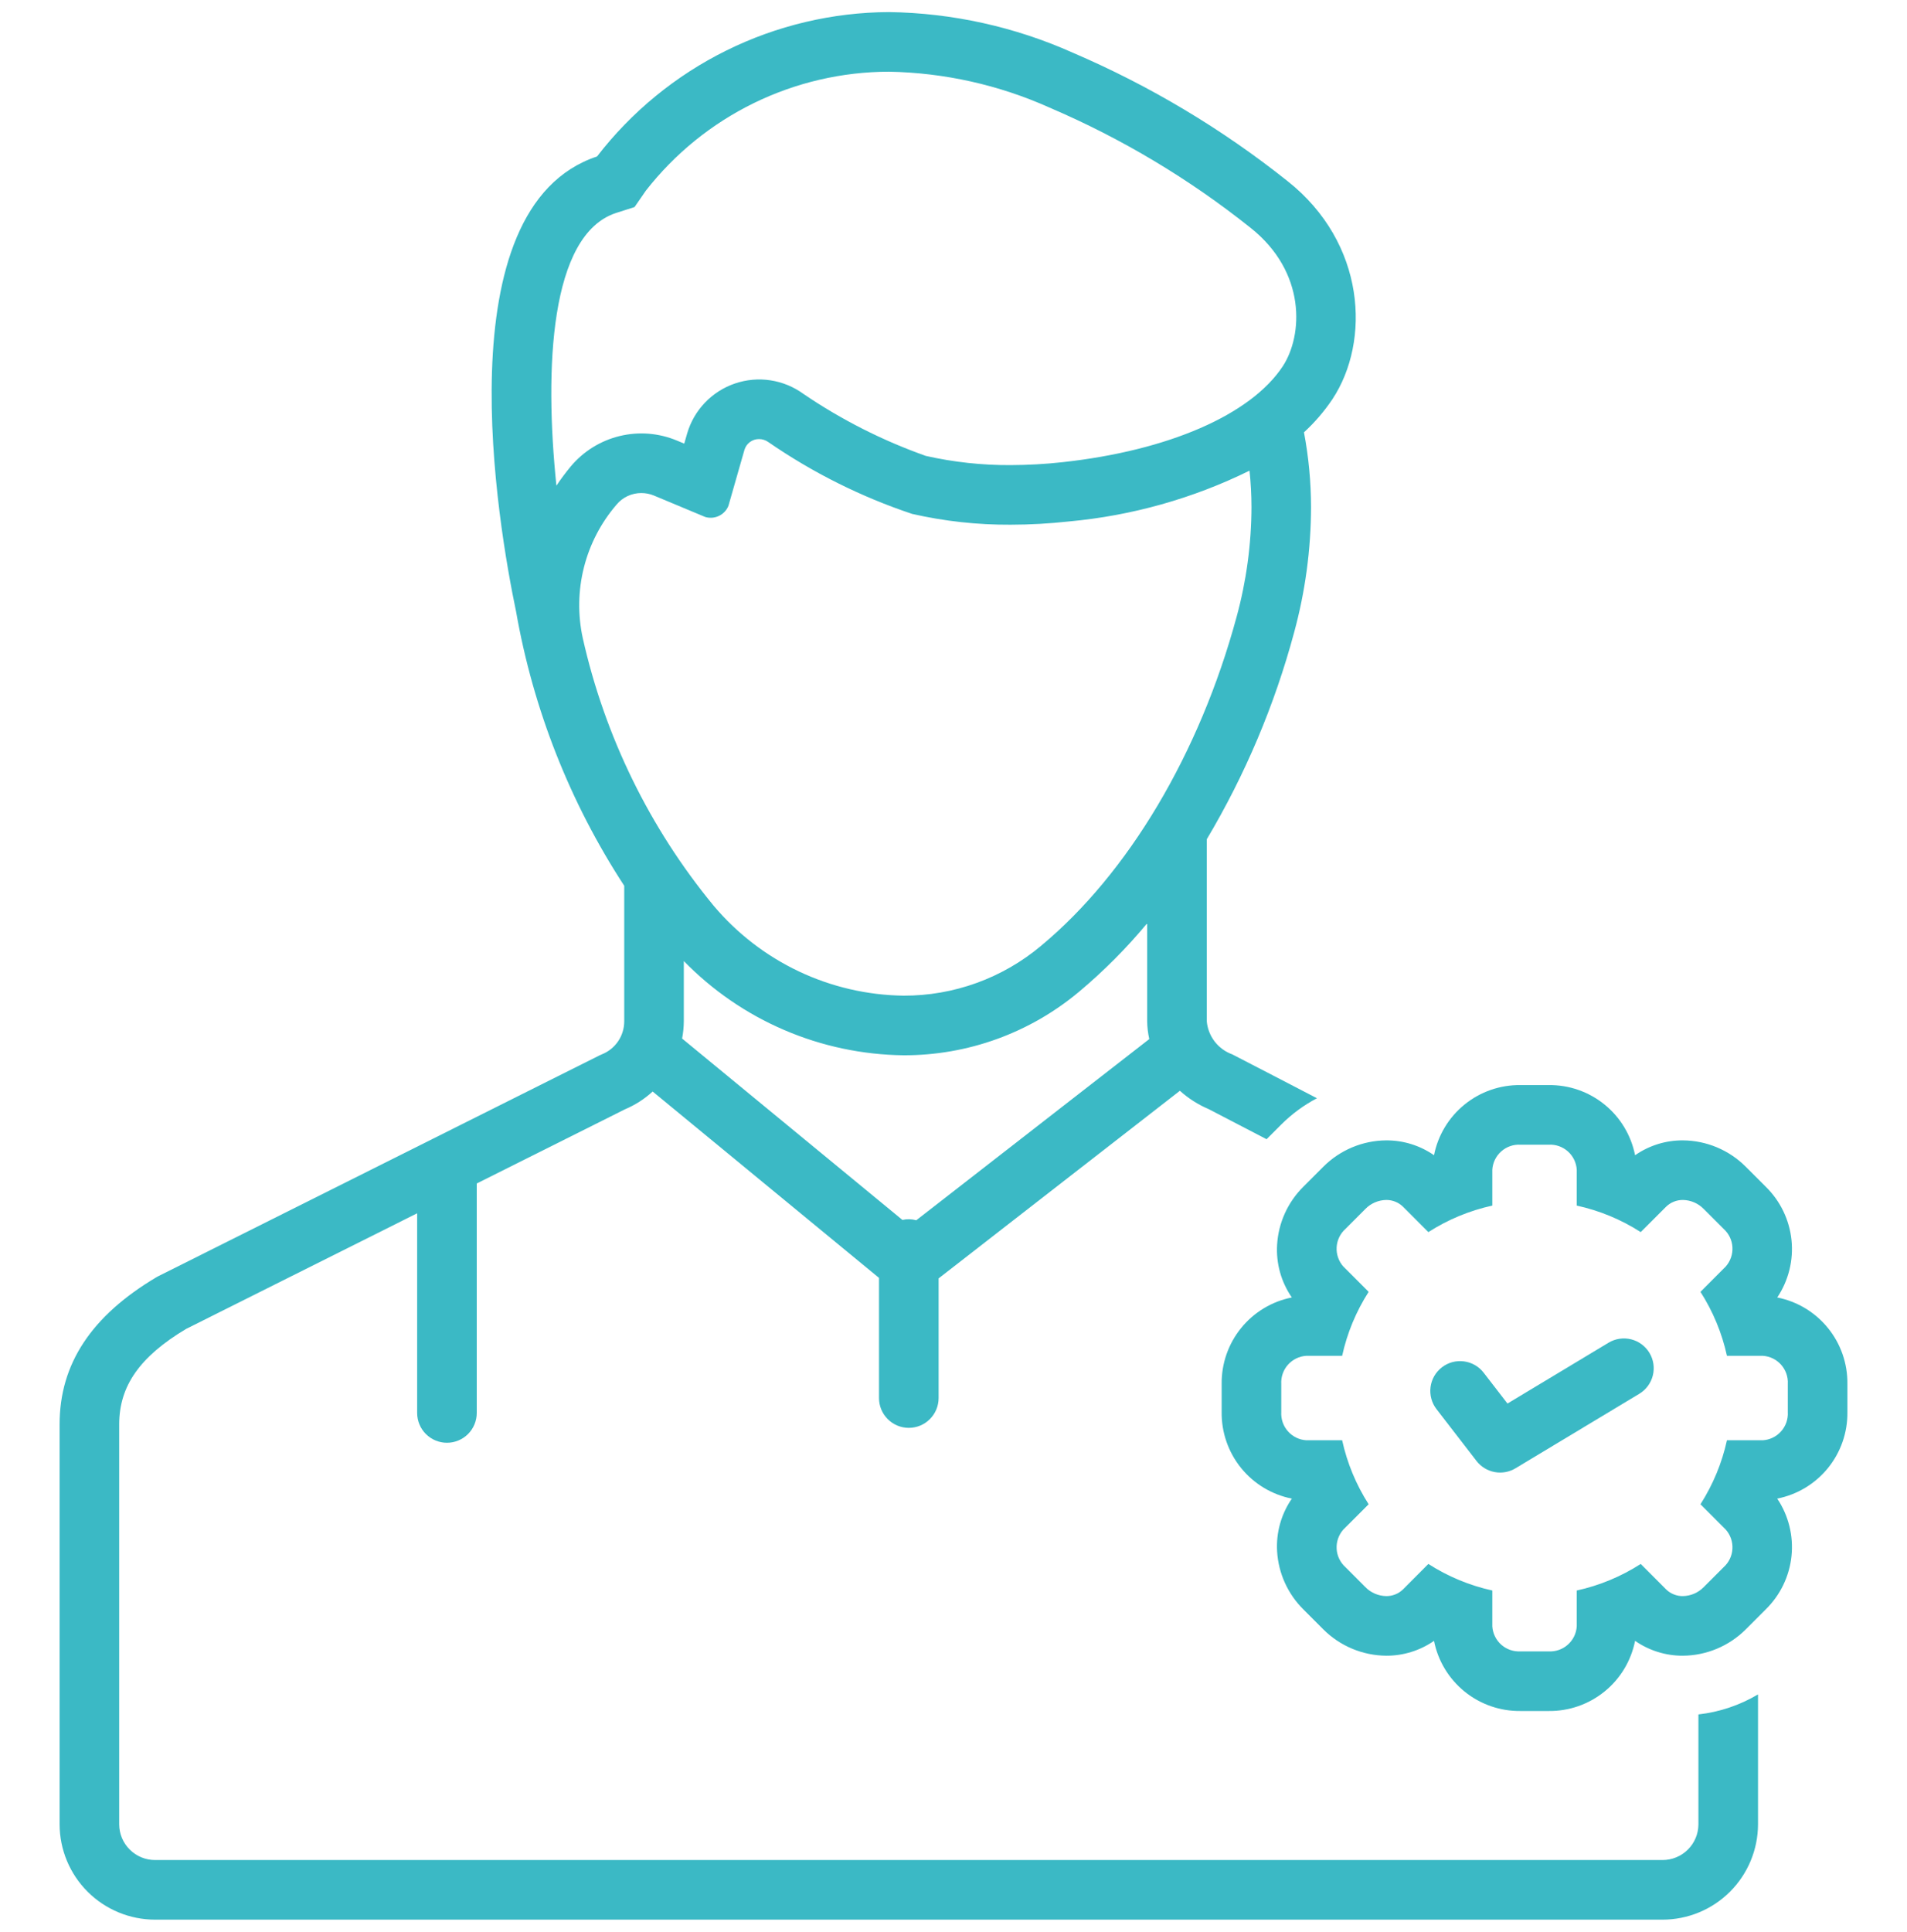 <?xml version="1.0" encoding="UTF-8"?>
<svg xmlns="http://www.w3.org/2000/svg" width="79" height="80" viewBox="0 0 79 80" fill="none">
  <g clip-path="url(#clip0_992_749)">
    <path d="M70.359 75.553C70.358 75.947 70.2 76.323 69.92 76.6C69.641 76.877 69.263 77.032 68.87 77.031H6.427C6.033 77.032 5.656 76.877 5.377 76.6C5.097 76.323 4.939 75.947 4.938 75.553V58.984C4.938 57.401 5.793 56.181 7.71 55.035L17.281 50.247V58.516C17.281 58.843 17.411 59.157 17.643 59.389C17.874 59.62 18.188 59.75 18.516 59.75C18.843 59.75 19.157 59.62 19.389 59.389C19.62 59.157 19.75 58.843 19.75 58.516V49.012L25.897 45.937C26.317 45.76 26.702 45.512 27.037 45.204L36.414 52.922V57.898C36.414 58.226 36.544 58.54 36.776 58.771C37.007 59.003 37.321 59.133 37.648 59.133C37.976 59.133 38.29 59.003 38.521 58.771C38.753 58.54 38.883 58.226 38.883 57.898V52.943L48.879 45.173C49.231 45.491 49.635 45.748 50.072 45.933L52.469 47.179L53.073 46.575C53.51 46.139 54.01 45.77 54.556 45.482C54.556 45.482 51.087 43.681 51.05 43.666C50.761 43.562 50.509 43.378 50.321 43.136C50.134 42.893 50.02 42.602 49.992 42.296V34.757C51.582 32.085 52.798 29.208 53.607 26.206C54.071 24.509 54.308 22.757 54.312 20.997C54.31 19.959 54.212 18.924 54.019 17.904C54.463 17.496 54.858 17.037 55.195 16.536C56.787 14.128 56.584 10.066 53.332 7.495C50.62 5.336 47.631 3.55 44.445 2.184C42.045 1.111 39.452 0.538 36.824 0.5C34.486 0.512 32.183 1.057 30.087 2.093C27.992 3.129 26.161 4.629 24.733 6.48C18.338 8.603 20.642 21.807 21.38 25.332C22.09 29.38 23.614 33.242 25.86 36.684V42.296C25.86 42.592 25.771 42.881 25.605 43.125C25.439 43.369 25.203 43.558 24.928 43.666C24.896 43.679 24.865 43.693 24.834 43.708L6.565 52.848C6.539 52.861 6.513 52.875 6.488 52.89C3.784 54.494 2.469 56.487 2.469 58.984V75.553C2.471 76.601 2.89 77.605 3.632 78.345C4.374 79.085 5.379 79.5 6.427 79.5H68.87C69.918 79.5 70.923 79.085 71.665 78.345C72.407 77.605 72.826 76.601 72.828 75.553V70.172C72.073 70.62 71.232 70.902 70.359 71.001V75.553ZM47.61 43.032L37.957 50.536C37.77 50.483 37.573 50.478 37.384 50.522L28.257 43.01C28.302 42.775 28.326 42.536 28.328 42.296V39.801C29.514 41.017 30.927 41.988 32.488 42.657C34.048 43.327 35.726 43.682 37.424 43.703C40.086 43.712 42.666 42.778 44.706 41.068C45.728 40.211 46.671 39.263 47.523 38.237V42.296C47.527 42.544 47.556 42.79 47.61 43.032ZM51.844 20.997C51.84 22.538 51.632 24.073 51.224 25.56C49.693 31.205 46.742 36.166 43.128 39.169C41.531 40.51 39.51 41.242 37.424 41.234C35.924 41.213 34.446 40.87 33.09 40.228C31.735 39.585 30.533 38.659 29.566 37.512C26.912 34.292 25.054 30.493 24.141 26.422C23.931 25.455 23.948 24.453 24.191 23.494C24.434 22.535 24.897 21.645 25.543 20.896C25.668 20.746 25.825 20.625 26.002 20.543C26.18 20.461 26.373 20.418 26.568 20.419C26.748 20.419 26.927 20.455 27.093 20.524L29.215 21.41C29.403 21.466 29.606 21.45 29.784 21.365C29.962 21.28 30.102 21.132 30.176 20.949L30.839 18.633C30.877 18.502 30.957 18.387 31.067 18.306C31.177 18.225 31.31 18.182 31.446 18.184C31.584 18.184 31.719 18.228 31.831 18.309C33.666 19.575 35.67 20.576 37.784 21.282C39.122 21.587 40.49 21.737 41.862 21.73C42.671 21.729 43.479 21.684 44.284 21.595C46.885 21.357 49.42 20.645 51.763 19.492C51.816 19.992 51.843 20.494 51.844 20.997ZM25.511 8.823L26.287 8.575L26.757 7.894C27.952 6.364 29.479 5.126 31.223 4.272C32.967 3.419 34.882 2.973 36.824 2.969C39.119 3.011 41.381 3.516 43.476 4.455C46.462 5.732 49.262 7.406 51.801 9.431C54.125 11.269 53.98 13.896 53.136 15.175C51.81 17.179 48.401 18.662 44.016 19.141C43.3 19.22 42.581 19.26 41.862 19.262C40.682 19.268 39.505 19.14 38.354 18.881C36.559 18.245 34.853 17.381 33.279 16.31C32.876 16.017 32.408 15.825 31.915 15.75C31.422 15.675 30.918 15.721 30.446 15.882C29.974 16.043 29.547 16.315 29.203 16.676C28.858 17.036 28.605 17.475 28.466 17.953L28.346 18.372L28.043 18.246C27.291 17.931 26.459 17.866 25.667 18.059C24.875 18.252 24.166 18.693 23.643 19.318C23.432 19.573 23.234 19.838 23.05 20.114C22.548 15.255 22.78 9.73 25.511 8.823Z" fill="#3BB9C5"></path>
    <path d="M73.625 53.733C74.093 53.033 74.302 52.192 74.215 51.354C74.128 50.516 73.751 49.735 73.149 49.147L72.322 48.321C71.632 47.627 70.695 47.234 69.715 47.227C69.007 47.223 68.316 47.439 67.735 47.843C67.572 47.017 67.124 46.273 66.469 45.742C65.815 45.211 64.996 44.926 64.153 44.937H62.989C62.146 44.926 61.326 45.211 60.672 45.742C60.017 46.272 59.569 47.016 59.406 47.842C58.825 47.438 58.134 47.224 57.427 47.227C56.447 47.234 55.51 47.627 54.818 48.321L53.994 49.146C53.349 49.784 52.962 50.637 52.906 51.543C52.858 52.321 53.073 53.092 53.516 53.733C52.689 53.896 51.946 54.344 51.415 54.999C50.884 55.653 50.599 56.473 50.609 57.316V58.48C50.599 59.323 50.884 60.143 51.415 60.797C51.946 61.452 52.69 61.9 53.517 62.063C53.074 62.704 52.859 63.475 52.906 64.253C52.962 65.16 53.351 66.015 53.997 66.654L54.816 67.474C55.509 68.168 56.447 68.561 57.427 68.569C58.134 68.572 58.825 68.357 59.406 67.954C59.569 68.781 60.018 69.523 60.672 70.054C61.327 70.585 62.146 70.869 62.989 70.859H64.153C64.995 70.869 65.815 70.584 66.469 70.053C67.124 69.523 67.572 68.779 67.735 67.953C68.316 68.357 69.007 68.572 69.715 68.569C70.694 68.562 71.631 68.169 72.323 67.476L73.148 66.651C73.75 66.062 74.128 65.281 74.215 64.443C74.302 63.605 74.093 62.763 73.624 62.063C74.451 61.899 75.195 61.451 75.726 60.797C76.257 60.142 76.542 59.323 76.531 58.48V57.316C76.542 56.473 76.257 55.653 75.726 54.999C75.195 54.344 74.451 53.897 73.625 53.733ZM74.062 58.48C74.079 58.772 73.979 59.058 73.785 59.277C73.59 59.496 73.318 59.629 73.026 59.647H71.541C71.335 60.588 70.963 61.485 70.444 62.297L71.493 63.347C71.686 63.567 71.785 63.853 71.768 64.145C71.751 64.437 71.62 64.71 71.402 64.905L70.578 65.729C70.35 65.962 70.04 66.095 69.715 66.1C69.586 66.102 69.459 66.078 69.34 66.03C69.22 65.983 69.112 65.912 69.02 65.822L67.969 64.769C67.158 65.29 66.261 65.663 65.319 65.869V67.354C65.301 67.646 65.168 67.918 64.949 68.112C64.731 68.306 64.445 68.406 64.153 68.39H62.989C62.697 68.406 62.41 68.307 62.191 68.113C61.973 67.919 61.84 67.646 61.821 67.354V65.869C60.88 65.662 59.983 65.29 59.172 64.769L58.122 65.822C58.03 65.912 57.921 65.983 57.802 66.03C57.683 66.078 57.555 66.102 57.427 66.1C57.102 66.095 56.791 65.962 56.563 65.729L55.74 64.905C55.522 64.71 55.389 64.437 55.372 64.145C55.355 63.853 55.454 63.567 55.647 63.347L56.698 62.297C56.178 61.486 55.806 60.588 55.6 59.647H54.115C53.823 59.629 53.55 59.496 53.356 59.277C53.161 59.058 53.062 58.772 53.078 58.48V57.316C53.062 57.024 53.161 56.737 53.356 56.518C53.55 56.3 53.823 56.167 54.115 56.149H55.6C55.806 55.208 56.178 54.311 56.698 53.5L55.647 52.449C55.454 52.23 55.355 51.943 55.372 51.651C55.389 51.359 55.522 51.086 55.74 50.891L56.563 50.067C56.791 49.834 57.101 49.7 57.427 49.695C57.555 49.694 57.683 49.718 57.802 49.766C57.922 49.814 58.03 49.885 58.122 49.975L59.172 51.026C59.983 50.506 60.88 50.134 61.821 49.928V48.442C61.839 48.15 61.972 47.877 62.191 47.683C62.41 47.489 62.697 47.389 62.989 47.406H64.153C64.445 47.389 64.731 47.489 64.95 47.683C65.169 47.877 65.301 48.15 65.319 48.442V49.928C66.261 50.134 67.158 50.505 67.969 51.026L69.02 49.975C69.112 49.885 69.22 49.814 69.34 49.766C69.459 49.718 69.587 49.694 69.715 49.695C70.04 49.7 70.351 49.834 70.578 50.067L71.402 50.891C71.62 51.086 71.751 51.359 71.768 51.651C71.785 51.943 71.686 52.229 71.493 52.449L70.444 53.5C70.963 54.311 71.335 55.208 71.541 56.149H73.026C73.318 56.167 73.59 56.3 73.785 56.518C73.979 56.737 74.079 57.024 74.062 57.316V58.48Z" fill="#3BB9C5"></path>
    <path d="M66.637 55.606L62.449 58.126L61.461 56.846C61.261 56.588 60.966 56.42 60.642 56.379C60.318 56.337 59.99 56.426 59.732 56.626C59.473 56.826 59.304 57.12 59.262 57.444C59.22 57.769 59.308 58.096 59.507 58.355L61.167 60.505C61.352 60.744 61.619 60.907 61.916 60.963C62.214 61.019 62.521 60.964 62.781 60.808L67.91 57.722C68.19 57.553 68.392 57.28 68.471 56.962C68.55 56.644 68.5 56.308 68.331 56.028C68.162 55.747 67.889 55.545 67.571 55.466C67.254 55.387 66.917 55.438 66.637 55.606Z" fill="#3BB9C5"></path>
  </g>
  <defs>
    <clipPath id="clip0_992_749">
      <rect width="79" height="79" fill="white" transform="translate(0 0.5)"></rect>
    </clipPath>
  </defs>
</svg>
